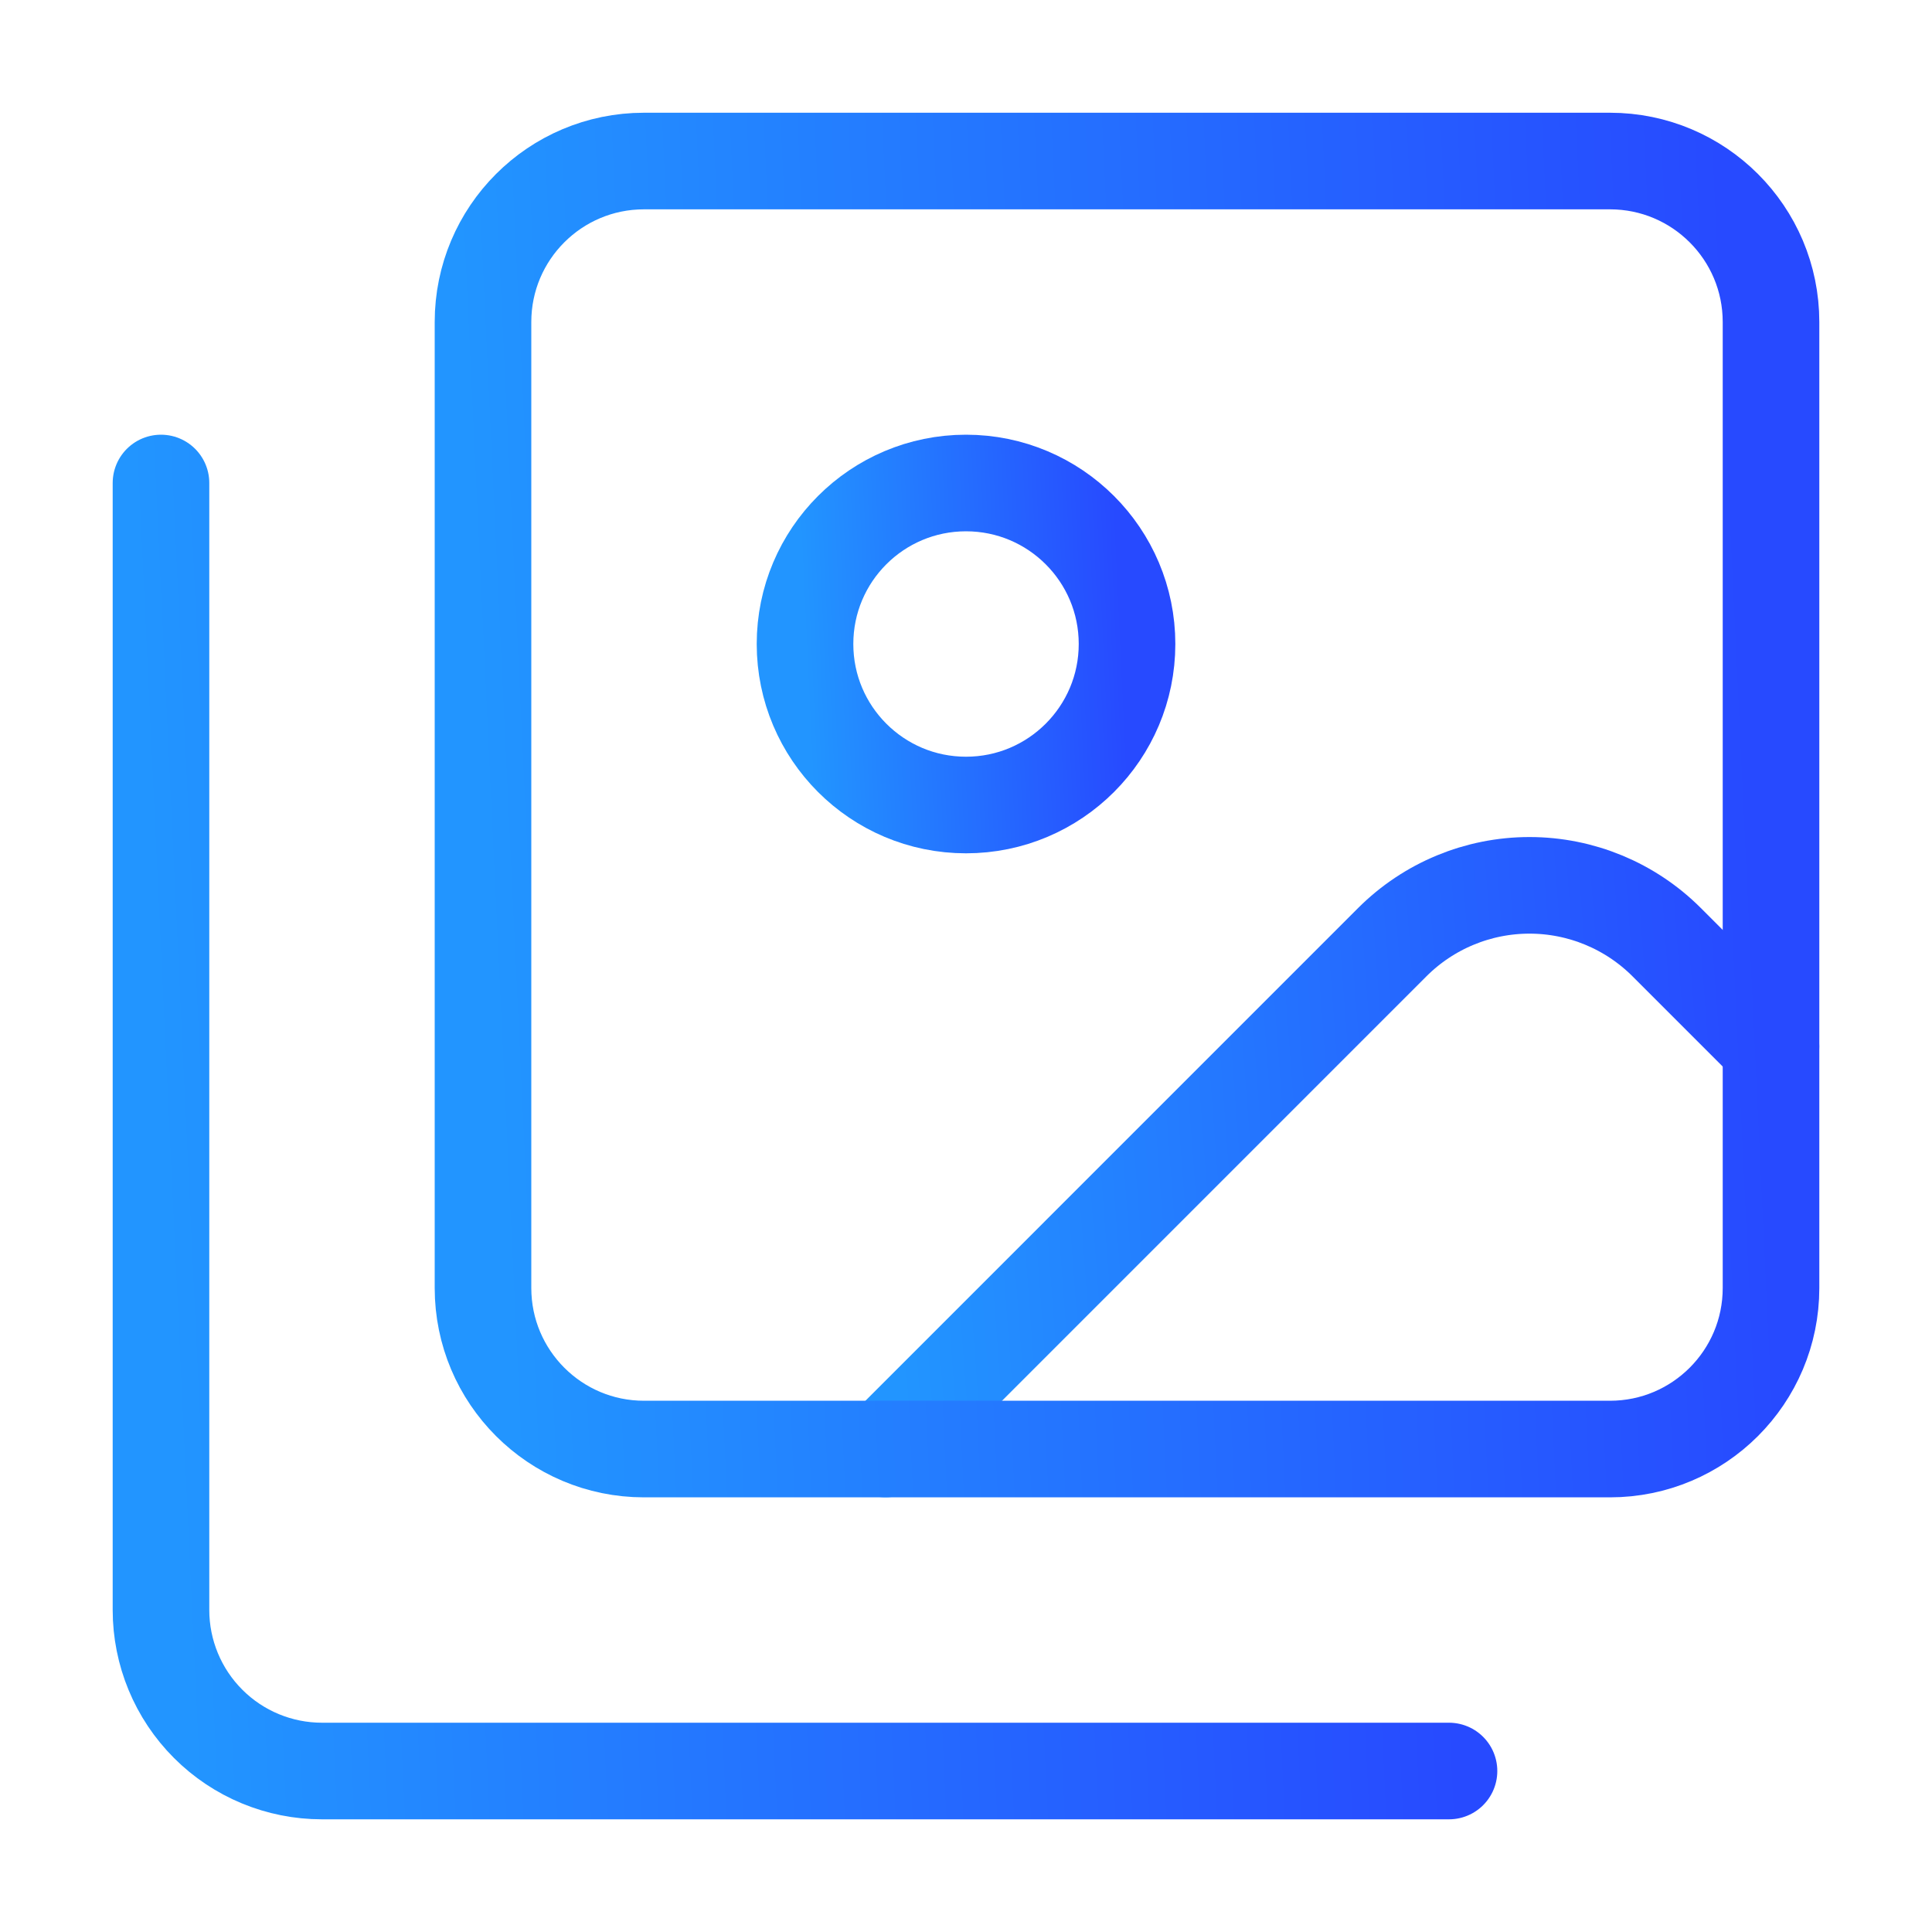 <svg width="40" height="40" viewBox="0 0 40 40" fill="none" xmlns="http://www.w3.org/2000/svg">
<path d="M30 36.667H6.666C5.782 36.667 4.934 36.316 4.309 35.69C3.684 35.065 3.333 34.217 3.333 33.333V10" stroke="url(#paint0_linear_18008_4981)" stroke-width="2" stroke-linecap="round" stroke-linejoin="round"/>
<path d="M36.666 21.666L34.506 19.506C33.753 18.753 32.731 18.33 31.666 18.33C30.601 18.33 29.58 18.753 28.826 19.506L18.333 30" stroke="url(#paint1_linear_18008_4981)" stroke-width="2" stroke-linecap="round" stroke-linejoin="round"/>
<path d="M20 16.667C21.841 16.667 23.334 15.174 23.334 13.333C23.334 11.492 21.841 10 20 10C18.159 10 16.667 11.492 16.667 13.333C16.667 15.174 18.159 16.667 20 16.667Z" stroke="url(#paint2_linear_18008_4981)" stroke-width="2" stroke-linecap="round" stroke-linejoin="round"/>
<path d="M33.333 3.334H13.333C11.492 3.334 10 4.826 10 6.667V26.667C10 28.508 11.492 30.001 13.333 30.001H33.333C35.174 30.001 36.667 28.508 36.667 26.667V6.667C36.667 4.826 35.174 3.334 33.333 3.334Z" stroke="url(#paint3_linear_18008_4981)" stroke-width="2" stroke-linecap="round" stroke-linejoin="round"/>
<defs>
<linearGradient id="paint0_linear_18008_4981" x1="3.333" y1="23.471" x2="29.556" y2="22.235" gradientUnits="userSpaceOnUse">
<stop stop-color="#2295FF"/>
<stop offset="1" stop-color="#274AFF"/>
</linearGradient>
<linearGradient id="paint1_linear_18008_4981" x1="18.333" y1="24.225" x2="36.303" y2="22.894" gradientUnits="userSpaceOnUse">
<stop stop-color="#2295FF"/>
<stop offset="1" stop-color="#274AFF"/>
</linearGradient>
<linearGradient id="paint2_linear_18008_4981" x1="16.667" y1="13.368" x2="23.223" y2="13.059" gradientUnits="userSpaceOnUse">
<stop stop-color="#2295FF"/>
<stop offset="1" stop-color="#274AFF"/>
</linearGradient>
<linearGradient id="paint3_linear_18008_4981" x1="10" y1="16.805" x2="36.223" y2="15.569" gradientUnits="userSpaceOnUse">
<stop stop-color="#2295FF"/>
<stop offset="1" stop-color="#274AFF"/>
</linearGradient>
</defs>
</svg>
